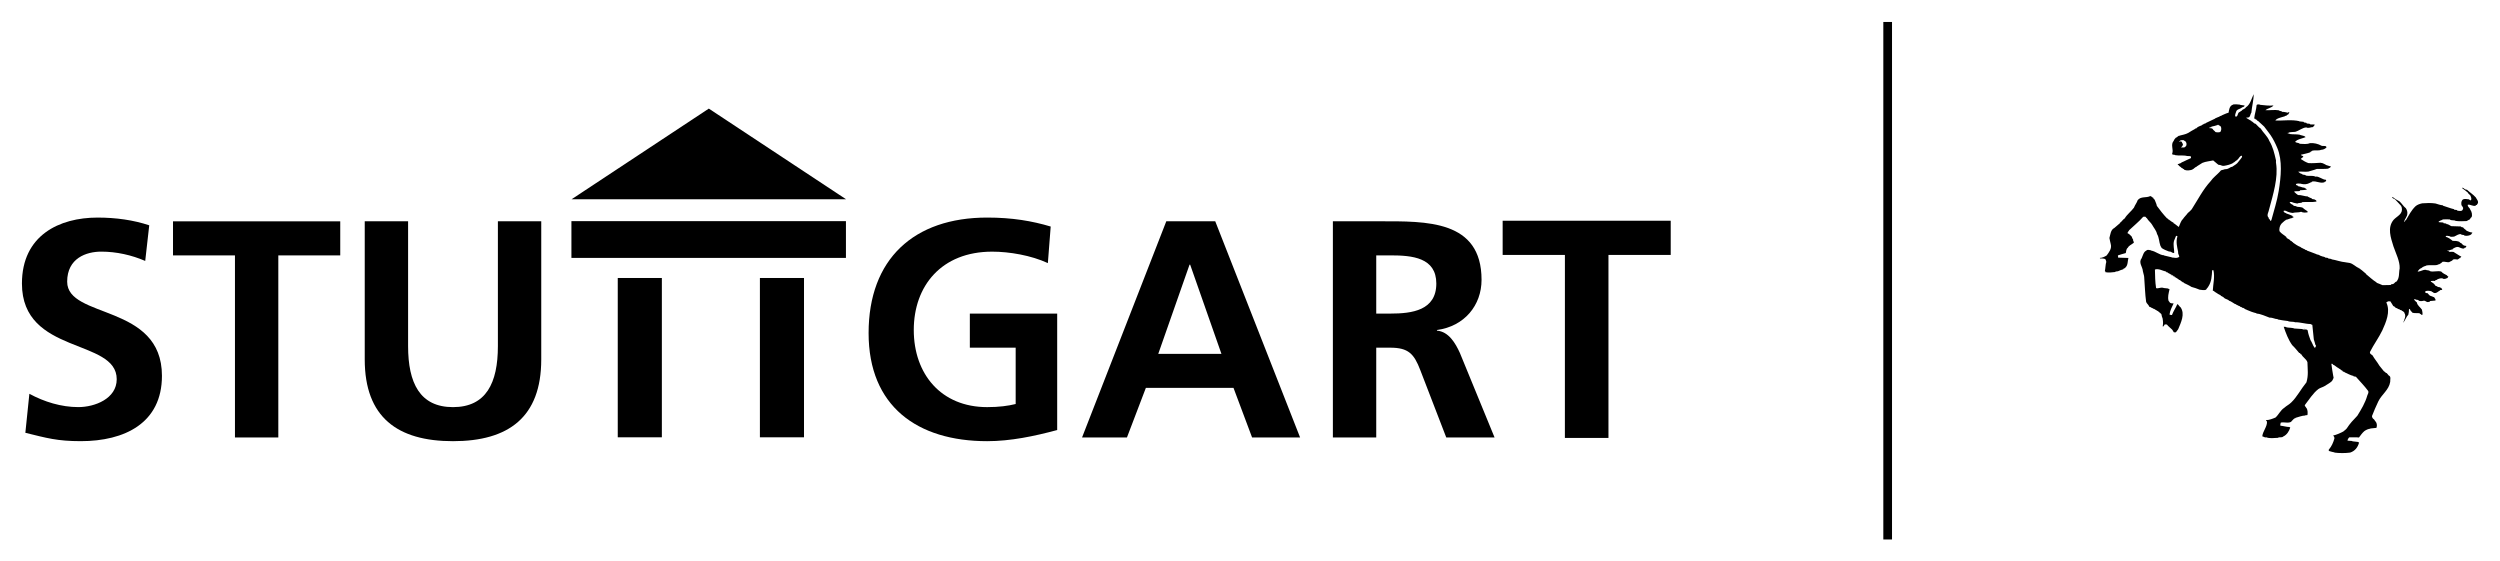 <?xml version="1.0" encoding="UTF-8" standalone="no"?> <svg xmlns:dc="http://purl.org/dc/elements/1.1/" xmlns:cc="http://creativecommons.org/ns#" xmlns:rdf="http://www.w3.org/1999/02/22-rdf-syntax-ns#" xmlns:svg="http://www.w3.org/2000/svg" xmlns="http://www.w3.org/2000/svg" xmlns:sodipodi="http://sodipodi.sourceforge.net/DTD/sodipodi-0.dtd" xmlns:inkscape="http://www.inkscape.org/namespaces/inkscape" width="113.59" height="25.51" id="svg3838" version="1.1"><defs id="defs3840"><clipPath id="clipPath62"><path d="m 274.981,29.109 89.765,0 0,26.924 -89.765,0 0,-26.924 z" id="path64"></path></clipPath></defs><g id="layer1" transform="translate(-198.15,-539.839)"><g transform="matrix(1.25,0,0,-1.25,-144.868,604.557)" id="g58"><g id="g60" clip-path="url(#clipPath62)"><path d="m 296.869,35.879 1.603,0 0,5.791 -1.603,0 0,-5.791 z" style="fill:#000000;fill-opacity:1;fill-rule:nonzero;stroke:none" id="path66"></path><path d="m 302.036,35.879 1.603,0 0,5.791 -1.603,0 0,-5.791 z" style="fill:#000000;fill-opacity:1;fill-rule:nonzero;stroke:none" id="path68"></path><path d="m 295.185,42.4 9.978,0 0,1.336 -9.978,0 0,-1.336 z" style="fill:#000000;fill-opacity:1;fill-rule:nonzero;stroke:none" id="path70"></path><path d="m 305.168,44.531 -4.989,3.296 -4.989,-3.296" style="fill:#000000;fill-opacity:1;fill-rule:nonzero;stroke:none" id="path72"></path><path d="m 279.693,42.29 c -0.495,0.214 -1.047,0.338 -1.599,0.338 -0.54,0 -1.238,-0.236 -1.238,-1.092 0,-1.362 3.445,-0.788 3.445,-3.422 0,-1.722 -1.362,-2.375 -2.95,-2.375 -0.856,0 -1.238,0.113 -2.015,0.304 l 0.146,1.418 c 0.54,-0.293 1.16,-0.484 1.779,-0.484 0.597,0 1.396,0.304 1.396,1.013 0,1.497 -3.445,0.878 -3.445,3.478 0,1.756 1.362,2.398 2.747,2.398 0.675,0 1.306,-0.09 1.88,-0.281" style="fill:#000000;fill-opacity:1;fill-rule:nonzero;stroke:none" id="path74"></path><path d="m 282.955,42.492 -2.252,0 0,1.238 6.079,0 0,-1.238 -2.251,0 0,-6.619 -1.576,0" style="fill:#000000;fill-opacity:1;fill-rule:nonzero;stroke:none" id="path76"></path><path d="m 287.672,43.731 1.576,0 0,-4.537 c 0,-1.34 0.428,-2.218 1.632,-2.218 1.205,0 1.632,0.878 1.632,2.218 l 0,4.537 1.576,0 0,-5.021 c 0,-2.105 -1.193,-2.972 -3.208,-2.972 -2.015,0 -3.208,0.867 -3.208,2.972" style="fill:#000000;fill-opacity:1;fill-rule:nonzero;stroke:none" id="path78"></path><path d="m 312.503,42.211 c -0.608,0.281 -1.396,0.416 -2.026,0.416 -1.835,0 -2.848,-1.238 -2.848,-2.848 0,-1.599 0.991,-2.803 2.668,-2.803 0.428,0 0.765,0.045 1.036,0.113 l 0,2.049 -1.666,0 0,1.238 3.175,0 0,-4.233 c -0.833,-0.225 -1.7,-0.405 -2.544,-0.405 -2.544,0 -4.311,1.272 -4.311,3.929 0,2.691 1.644,4.199 4.311,4.199 0.912,0 1.632,-0.124 2.308,-0.326" style="fill:#000000;fill-opacity:1;fill-rule:nonzero;stroke:none" id="path80"></path><path d="m 316.808,43.731 1.779,0 3.084,-7.857 -1.745,0 -0.675,1.801 -3.186,0 -0.687,-1.801 -1.632,0 3.062,7.857 z m 0.867,-1.576 -0.022,0 -1.137,-3.242 2.296,0" style="fill:#000000;fill-opacity:1;fill-rule:nonzero;stroke:none" id="path82"></path><path d="m 322.863,43.731 1.7,0 c 1.688,0 3.704,0.056 3.704,-2.128 0,-0.923 -0.619,-1.689 -1.621,-1.824 l 0,-0.023 c 0.428,-0.034 0.675,-0.462 0.833,-0.81 l 1.261,-3.073 -1.756,0 -0.946,2.454 c -0.225,0.585 -0.428,0.81 -1.092,0.81 l -0.507,0 0,-3.265 -1.576,0 0,7.857 z m 1.576,-3.355 0.518,0 c 0.777,0 1.666,0.113 1.666,1.092 0,0.946 -0.878,1.024 -1.666,1.024 l -0.518,0" style="fill:#000000;fill-opacity:1;fill-rule:nonzero;stroke:none" id="path84"></path><path d="m 331.297,42.508 -2.263,0 0,1.244 6.109,0 0,-1.244 -2.263,0 0,-6.652 -1.584,0" style="fill:#000000;fill-opacity:1;fill-rule:nonzero;stroke:none" id="path86"></path><path d="m 358.158,39.821 0.024,0 0,0.006 -0.024,0 0,-0.006 z" style="fill:#000000;fill-opacity:1;fill-rule:nonzero;stroke:none" id="path88"></path><path d="m 364.477,44.373 c 0.042,0.089 -0.042,0.161 -0.071,0.226 -0.101,0.113 -0.22,0.184 -0.321,0.28 -0.083,-0.006 -0.107,0.066 -0.167,0.077 0,-0.006 0.006,-0.018 -0.006,-0.024 0.065,-0.042 0.137,-0.101 0.202,-0.155 0.03,-0.071 0.095,-0.077 0.107,-0.137 0.018,-0.042 0.042,-0.107 0.006,-0.149 -0.018,0.012 -0.06,0.006 -0.06,0.036 -0.089,0.006 -0.143,0.03 -0.226,0 -0.048,-0.036 -0.071,-0.113 -0.059,-0.173 -0.006,-0.077 0.089,-0.095 0.059,-0.178 0,-0.024 -0.036,-0.036 -0.024,-0.048 -0.042,-0.036 -0.119,-0.018 -0.179,-0.012 -0.012,0.042 -0.077,0.024 -0.119,0.036 -0.012,0.012 0.018,0.006 0,0.018 -0.137,0.03 -0.274,0.089 -0.416,0.131 l 0.012,0.012 c -0.095,0 -0.184,0.042 -0.274,0.065 -0.161,0.024 -0.315,0.018 -0.482,0.006 -0.083,-0.018 -0.178,-0.048 -0.244,-0.107 -0.155,-0.149 -0.244,-0.333 -0.345,-0.5 -0.042,-0.006 -0.024,-0.077 -0.071,-0.059 0.024,0.095 0.119,0.184 0.119,0.292 0.012,0.065 -0.024,0.155 -0.054,0.196 -0.089,0.066 -0.149,0.179 -0.232,0.25 -0.077,0.036 -0.149,0.089 -0.22,0.131 0,0 0.006,0.006 0.012,0.006 -0.018,0.012 -0.042,0.018 -0.059,0.006 -0.006,-0.042 0.059,-0.012 0.053,-0.054 0.018,0 0.03,-0.012 0.048,-0.012 0.083,-0.095 0.161,-0.161 0.238,-0.256 -0.024,-0.018 0.024,-0.042 0.012,-0.053 0.024,-0.101 -0.012,-0.19 -0.083,-0.256 -0.066,-0.065 -0.149,-0.113 -0.214,-0.184 -0.238,-0.286 -0.101,-0.654 -0.006,-0.964 0.089,-0.262 0.238,-0.541 0.226,-0.803 -0.036,-0.161 0.006,-0.345 -0.119,-0.482 -0.059,-0.006 -0.059,-0.066 -0.107,-0.066 l 0.012,-0.012 c -0.036,-0.018 -0.113,0 -0.107,-0.042 l -0.303,-0.006 c -0.083,0.042 -0.137,0.054 -0.22,0.089 0.006,0.006 0.006,0.006 0.012,0.006 -0.155,0.095 -0.274,0.214 -0.393,0.309 l 0.006,0.006 c -0.077,0.059 -0.143,0.131 -0.22,0.178 l 0.006,0.006 -0.059,0.024 0.006,0.006 c -0.113,0.042 -0.202,0.155 -0.333,0.184 l -0.155,0.024 0.006,0 c -0.167,0.012 -0.345,0.083 -0.506,0.107 0,0.002 0.003,0.003 0.007,0.002 -0.041,0.026 -0.098,0.016 -0.138,0.033 0.006,0 0.006,0.006 0.012,0.006 -0.036,0.024 -0.089,0.012 -0.131,0.03 0.006,0.006 0.012,0.006 0.018,0.006 -0.036,0.012 -0.071,0.024 -0.113,0.03 0.002,0 0.003,8e-4 0.004,0.002 -0.088,0.014 -0.108,0.07 -0.206,0.07 l 0.006,0.006 c -0.125,0.054 -0.25,0.089 -0.363,0.137 l 0.006,0.012 c -0.024,0.012 -0.059,0 -0.083,0.03 l 0.006,0.006 c -0.059,0.006 -0.101,0.059 -0.149,0.059 l 0.012,0.012 c -0.107,0.036 -0.214,0.113 -0.291,0.167 l 0.006,0.006 -0.048,0.03 0.006,0.006 c -0.018,0.024 -0.071,0.006 -0.059,0.042 l 0.006,0 c -0.059,0.03 -0.095,0.066 -0.149,0.089 0.006,0.006 0,0.018 0.006,0.024 -0.083,0.077 -0.19,0.125 -0.256,0.214 -0.024,0.095 0.012,0.22 0.077,0.286 0.053,0.042 0.101,0.101 0.155,0.125 l -0.006,0.006 c 0.095,0.012 0.137,0.053 0.232,0.065 l 0,0.006 0.048,0.018 c 0.018,0.042 -0.048,0.012 -0.036,0.054 -0.077,0.042 -0.143,0.059 -0.226,0.089 l 0,0.006 -0.077,0.036 c 0.006,0.018 -0.03,0.03 -0.024,0.048 0.024,0.018 0.059,0.012 0.083,0.006 0.077,-0.042 0.167,-0.071 0.25,-0.077 0.113,0.03 0.208,0.006 0.309,0.042 0.059,-0.036 0.167,-0.036 0.232,-0.018 0.036,0.012 -0.018,0.03 -0.018,0.048 -0.048,0.024 -0.089,0.065 -0.137,0.095 l 0.006,0.006 c -0.077,0.054 -0.173,0.036 -0.25,0.054 0,0 0,0.006 0.006,0.006 -0.03,0.024 -0.077,0.012 -0.113,0.03 -0.006,0.024 -0.077,0.059 -0.107,0.071 0.018,0.024 -0.048,0.012 -0.03,0.054 0.018,0.018 0.053,0.012 0.077,0.006 0.048,-0.03 0.131,-0.036 0.196,-0.053 0.054,0.036 0.149,0.006 0.184,0.053 0.167,0.012 0.351,-0.012 0.506,0.018 0.024,0.048 -0.053,0.065 -0.077,0.083 -0.03,0.006 -0.071,0 -0.089,0.024 l 0.006,0.006 c -0.054,0.018 -0.101,0.042 -0.149,0.066 0.003,0.005 0.006,0.007 0.008,0.007 -0.127,0.003 -0.243,0.059 -0.365,0.053 -0.036,0.024 -0.089,0.065 -0.131,0.107 0.006,0.018 -0.012,0.024 0.012,0.03 0.059,0.006 0.131,-0.006 0.184,0.012 l 0.012,0.024 c 0.083,0.012 0.178,0 0.25,0.03 -0.03,0.018 -0.059,0.048 -0.095,0.053 0.006,0.006 0.006,0.006 0.006,0.012 -0.089,-0.006 -0.143,0.048 -0.226,0.048 -0.006,0.042 -0.083,0.018 -0.089,0.077 0.036,0.042 0.137,0.018 0.202,0.018 0,-0.006 -0.03,0 -0.006,-0.006 0.113,-0.024 0.208,-0.018 0.309,0.036 0.018,0.024 0.077,0.012 0.077,0.048 0.167,0.036 0.315,-0.089 0.47,-0.018 -0.006,0 -0.012,0 -0.012,0.006 l 0.054,0.024 c 0.012,0.024 0,0.024 0,0.053 -0.131,0 -0.268,0.143 -0.381,0.113 -0.101,0.054 -0.244,0.012 -0.357,0.042 0,0.036 -0.095,0.018 -0.131,0.042 l 0.012,0.012 c -0.065,0.006 -0.113,0.048 -0.155,0.083 0.113,0.018 0.244,-0.012 0.369,0.006 0.107,0.036 0.208,0.053 0.303,0.095 0.149,0.006 0.28,-0.006 0.434,0.012 -0.012,0.036 0.042,0.018 0.059,0.036 -0.018,0.018 0.036,0.018 0.018,0.048 -0.059,0.006 -0.131,0.042 -0.184,0.053 l 0.006,0.006 c -0.065,0.024 -0.119,0.071 -0.178,0.065 l 0.006,0.006 c -0.155,-0.006 -0.315,-0.024 -0.464,-0.012 -0.095,0.036 -0.19,0.089 -0.274,0.149 0.036,0.036 0.054,0.054 0.089,0.071 0.012,0.059 -0.077,0.036 -0.083,0.083 0.119,0.03 0.226,0.048 0.339,0.089 0,0.03 0.071,0.036 0.059,0.053 0.107,0.036 0.238,-0.006 0.333,0.036 0.089,0.006 0.131,0.03 0.196,0.083 0.006,0.089 -0.119,0.042 -0.178,0.066 -0.125,0.071 -0.28,0.107 -0.422,0.095 -0.107,-0.048 -0.244,-0.03 -0.369,-0.024 -0.048,0.048 -0.119,0.024 -0.167,0.071 0.012,0.03 0.059,0.042 0.065,0.059 0.107,0.053 0.22,0.071 0.315,0.113 -0.006,0.006 -0.042,0.03 -0.024,0.024 -0.071,0.036 -0.137,0.036 -0.202,0.065 -0.113,0.018 -0.244,0.006 -0.357,0.024 l 0.006,0.006 -0.083,0.024 c 0.006,0.024 0.048,0 0.059,0.024 0,0 -0.012,-0.006 -0.012,0 0.071,0.018 0.155,0.018 0.232,0.024 0.149,0.042 0.268,0.155 0.405,0.161 0.083,-0.042 0.161,0.012 0.244,0.012 0.012,0.03 0.066,0.054 0.059,0.095 l -0.155,0 c -0.018,0.048 -0.101,0.018 -0.143,0.042 0,0.006 0.006,0.006 0.012,0.006 -0.036,0.036 -0.101,0 -0.113,0.048 l -0.167,0.018 c 0,0 0.006,0.006 0.012,0.006 -0.292,0.066 -0.583,0.012 -0.869,0.024 0,0.03 0.042,0.036 0.048,0.054 0.095,0.053 0.196,0.065 0.297,0.101 l -0.006,0.006 0.083,0.024 -0.018,0.012 0.059,0.024 c 0.012,0.018 0.036,0.059 0.042,0.083 -0.006,0.006 -0.018,0 -0.024,0.006 -0.018,-0.012 -0.018,-0.018 -0.018,-0.03 -0.077,0.018 -0.149,0.036 -0.226,0.036 -0.012,0.042 -0.089,0.012 -0.107,0.054 -0.161,0.03 -0.345,-0.006 -0.494,0.006 0.089,0.077 0.226,0.083 0.292,0.172 -0.155,-0.018 -0.327,0.006 -0.5,0.024 0.006,0.006 0.012,0.006 0.018,0.006 -0.042,0 -0.089,0.024 -0.131,-0.012 -0.012,-0.172 -0.071,-0.315 -0.089,-0.494 0.024,0 0.036,-0.012 0.053,-0.018 -0.012,-0.006 0,-0.006 -0.012,-0.012 0.059,0.006 0.054,-0.054 0.101,-0.059 0.071,-0.066 0.149,-0.137 0.22,-0.202 0.071,-0.101 0.161,-0.202 0.232,-0.309 0.101,-0.149 0.173,-0.297 0.244,-0.464 0.196,-0.464 0.137,-1.047 0.053,-1.571 -0.059,-0.363 -0.172,-0.708 -0.268,-1.065 -0.018,-0.006 -0.03,-0.024 -0.048,-0.012 0.012,0.053 -0.059,0.059 -0.048,0.107 -0.095,0.083 0.006,0.214 0.018,0.315 0.143,0.53 0.333,1.137 0.25,1.666 -0.012,0.048 0.006,0.089 -0.006,0.119 -0.059,0.256 -0.107,0.47 -0.238,0.69 -0.071,0.178 -0.226,0.303 -0.315,0.452 -0.077,0.048 -0.119,0.113 -0.184,0.172 -0.071,0.006 -0.095,0.083 -0.161,0.095 0.006,0 0.006,0.006 0.012,0.006 -0.059,0.036 -0.131,0.071 -0.19,0.113 0.006,0.024 0.042,0.012 0.059,0.012 0.095,0.012 0.077,0.119 0.125,0.178 0.018,0.22 0.089,0.47 0.083,0.672 -0.077,-0.155 -0.119,-0.375 -0.28,-0.476 -0.042,-0.071 -0.113,-0.066 -0.149,-0.113 l 0.006,-0.006 c -0.048,-0.012 -0.059,-0.048 -0.113,-0.066 -0.053,-0.053 -0.036,-0.161 -0.119,-0.155 -0.048,0.042 0.012,0.143 0.024,0.196 0.036,0.083 0.137,0.077 0.202,0.131 l 0,0.006 0.077,0.03 c 0.012,0.012 0.018,0.024 0.024,0.042 l -0.167,0.024 c 0,0 0.006,0.006 0.012,0.006 -0.083,0.012 -0.184,0.018 -0.274,0.006 0.006,-0.018 -0.018,-0.018 -0.024,-0.018 -0.107,-0.054 -0.113,-0.202 -0.131,-0.28 -0.083,-0.018 -0.167,-0.065 -0.256,-0.101 l 0.006,-0.006 c -0.065,-0.006 -0.089,-0.053 -0.155,-0.059 l 0.006,-0.006 -0.089,-0.03 c 0.006,0 0.012,0 0.012,-0.006 -0.125,-0.059 -0.238,-0.113 -0.351,-0.167 l 0.006,-0.006 -0.089,-0.03 0.006,-0.006 -0.065,-0.03 0.006,-0.006 c -0.071,-0.03 -0.149,-0.053 -0.196,-0.101 l 0.006,-0.006 -0.071,-0.024 0.006,-0.006 c -0.077,-0.042 -0.184,-0.101 -0.244,-0.143 -0.107,-0.059 -0.214,-0.071 -0.321,-0.101 l 0.006,-0.006 c -0.065,0.012 -0.077,-0.059 -0.137,-0.066 -0.024,-0.03 -0.066,-0.071 -0.077,-0.113 -0.131,-0.149 0.006,-0.321 -0.059,-0.47 -0.006,-0.059 0.089,-0.024 0.107,-0.054 0.143,-0.024 0.28,0 0.422,-0.024 0,0 -0.006,-0.006 -0.012,-0.006 l 0.137,-0.006 c 0.048,-0.012 0.024,-0.042 0.03,-0.071 -0.131,-0.053 -0.238,-0.119 -0.363,-0.167 0.006,0 0.012,0 0.018,-0.006 -0.048,-0.018 -0.089,-0.03 -0.131,-0.048 -0.024,-0.042 0.059,-0.03 0.042,-0.066 0.054,-0.018 0.036,-0.036 0.089,-0.053 -0.006,0 -0.006,-0.006 -0.012,-0.006 0.012,-0.024 0.042,-0.012 0.065,-0.03 -0.006,-0.006 -0.012,-0.006 -0.018,-0.006 0.018,-0.018 0.059,-0.006 0.065,-0.042 0.095,-0.042 0.202,-0.024 0.303,0.006 -0.006,0.03 0.03,0.018 0.048,0.03 l -0.006,0.006 c 0.042,0.024 0.06,0.059 0.113,0.071 l -0.006,0.006 c 0.065,0.042 0.137,0.089 0.208,0.131 0.125,0.053 0.268,0.059 0.393,0.089 0.066,-0.048 0.131,-0.119 0.196,-0.161 0.089,0.006 0.107,-0.048 0.196,-0.036 0.113,0.018 0.238,0.048 0.339,0.107 l -0.006,0.006 c 0.065,0.018 0.089,0.083 0.149,0.095 l -0.006,0.006 c 0.071,0.048 0.089,0.149 0.172,0.155 0.03,-0.042 -0.018,-0.089 -0.042,-0.119 -0.03,-0.048 -0.083,-0.095 -0.125,-0.155 -0.071,-0.066 -0.125,-0.083 -0.184,-0.131 -0.071,0 -0.101,-0.066 -0.173,-0.066 0.006,0 0.018,0 0.018,-0.006 -0.054,-0.018 -0.125,-0.006 -0.173,-0.036 -0.054,-0.006 -0.089,-0.018 -0.113,-0.06 -0.107,-0.119 -0.25,-0.22 -0.339,-0.351 -0.28,-0.303 -0.464,-0.672 -0.69,-1.024 -0.036,-0.048 -0.089,-0.089 -0.143,-0.137 -0.053,-0.077 -0.125,-0.137 -0.178,-0.22 -0.077,-0.071 -0.101,-0.184 -0.149,-0.286 -0.066,0.042 -0.125,0.107 -0.196,0.143 0,0 0.006,0.006 0.012,0.006 -0.042,0.024 -0.077,0.048 -0.107,0.065 l 0.006,0 -0.054,0.036 0.006,0.006 c -0.066,0.006 -0.03,0.042 -0.095,0.059 -0.131,0.137 -0.256,0.297 -0.369,0.452 -0.012,0.083 -0.059,0.155 -0.083,0.232 -0.024,0.006 -0.048,0.042 -0.048,0.065 -0.062,0.011 -0.05,0.054 -0.109,0.059 -0.148,-0.075 -0.338,2e-4 -0.456,-0.148 -0.03,-0.095 -0.095,-0.167 -0.137,-0.274 -0.095,-0.131 -0.256,-0.25 -0.333,-0.387 -0.083,-0.054 -0.101,-0.113 -0.178,-0.167 l 0.006,-0.006 c -0.071,-0.059 -0.137,-0.119 -0.208,-0.178 -0.137,-0.065 -0.143,-0.25 -0.178,-0.363 0.012,-0.089 0.03,-0.125 0.048,-0.22 0.048,-0.167 -0.066,-0.303 -0.149,-0.416 -0.077,-0.048 -0.167,-0.089 -0.25,-0.089 0.012,0 0.006,-0.012 0.006,-0.018 0.071,0 0.137,0 0.196,-0.024 0.018,-0.024 0.03,-0.071 0.036,-0.101 -0.03,-0.089 -0.03,-0.238 -0.053,-0.339 l 0.03,-0.018 c -0.006,-0.006 -0.012,-0.012 -0.012,-0.018 0.119,-0.024 0.25,-0.006 0.357,0.006 0.012,0.03 0.083,0.018 0.107,0.03 0.054,0.03 0.125,0.048 0.19,0.071 -0.006,0.036 0.077,0.03 0.071,0.059 0.101,0.077 0.083,0.244 0.113,0.351 l -0.375,0.012 c 0.018,0.03 -0.024,0.054 0,0.083 0.083,0.03 0.184,0.054 0.28,0.083 0.012,0.071 0.018,0.155 0.077,0.196 0.036,0.077 0.125,0.107 0.19,0.161 0.066,0.024 -0.018,0.089 0,0.137 -0.03,0.03 -0.036,0.071 -0.053,0.107 -0.053,0.048 -0.083,0.095 -0.149,0.119 -0.006,0.042 0.042,0.071 0.059,0.113 0.173,0.167 0.351,0.303 0.5,0.476 0.012,0.012 0.03,0.018 0.048,0.012 0.065,0.018 0.048,-0.036 0.095,-0.054 0.053,-0.095 0.149,-0.161 0.19,-0.238 0.065,-0.119 0.155,-0.214 0.178,-0.333 0.083,-0.143 0.071,-0.286 0.125,-0.434 0.012,-0.03 0.036,-0.048 0.042,-0.077 0.066,-0.048 0.184,-0.101 0.274,-0.131 0.089,0.012 0.101,-0.066 0.184,-0.048 0.006,0.131 -0.048,0.286 -0.006,0.44 0.024,0.048 0.042,0.113 0.071,0.173 0.024,0.018 0.036,0 0.054,-0.012 -0.066,-0.196 -0.012,-0.381 0.024,-0.565 -0.012,-0.071 0.036,-0.113 0.042,-0.178 -0.095,-0.071 -0.19,-0.024 -0.291,-0.024 0.012,0.012 0.024,0.006 0.036,0.006 -0.107,0.012 -0.196,0.048 -0.303,0.066 0.006,0 0.006,0.006 0.012,0.006 -0.178,0.006 -0.309,0.149 -0.482,0.173 l 0.012,0.006 c -0.065,0.012 -0.131,0.036 -0.19,0 0.006,0 0.018,0.006 0.018,-0.006 -0.107,-0.03 -0.137,-0.184 -0.178,-0.274 -0.131,-0.167 0.036,-0.315 0.042,-0.476 0.012,-0.077 0.048,-0.155 0.048,-0.22 0.024,-0.297 0.03,-0.607 0.071,-0.898 0.024,-0.065 0.095,-0.107 0.113,-0.173 0.053,-0.006 0.089,-0.059 0.143,-0.059 -0.006,-0.006 -0.006,-0.006 -0.012,-0.006 0.024,-0.018 0.059,-0.006 0.077,-0.036 l -0.006,0 c 0.054,-0.012 0.077,-0.054 0.131,-0.066 l -0.006,-0.006 c 0.042,-0.036 0.077,-0.054 0.113,-0.095 0.018,-0.048 0.012,-0.101 0.042,-0.143 0.018,-0.101 0.03,-0.19 0.006,-0.303 0.042,-0.024 0.036,0.042 0.065,0.048 l -0.006,0.006 c 0.024,0.03 0.066,0.012 0.095,0.012 0.053,-0.071 0.125,-0.119 0.19,-0.184 0.018,-0.03 0.042,-0.059 0.059,-0.095 0.024,-0.006 0.071,-0.018 0.089,0.012 0.024,0.03 0.048,0.059 0.071,0.095 0.101,0.244 0.256,0.553 0.089,0.797 -0.053,0.036 -0.071,0.095 -0.119,0.119 -0.065,-0.155 -0.137,-0.244 -0.196,-0.399 -0.03,0 -0.066,0.006 -0.089,0.018 0.018,0.143 0.089,0.28 0.149,0.405 -0.048,0 -0.095,0 -0.131,0.024 -0.012,0.024 -0.036,0.048 -0.053,0.071 -0.036,0.143 0,0.256 0.036,0.422 -0.012,0.012 -0.048,-0.006 -0.042,0.024 l -0.214,0.024 c 0.018,0.006 0.036,0.006 0.053,0.006 l -0.137,0 c 0.006,0 0.018,0 0.024,-0.006 -0.066,0.006 -0.125,-0.036 -0.173,-0.006 -0.036,0.226 -0.036,0.452 -0.042,0.672 0.137,0.048 0.274,-0.048 0.417,-0.077 -0.006,-0.006 -0.012,-0.012 -0.018,-0.012 l 0.083,-0.024 -0.012,-0.012 c 0.059,-0.006 0.077,-0.054 0.137,-0.059 l -0.018,-0.018 c 0.03,-0.006 0.059,-0.006 0.083,-0.018 l -0.018,-0.018 c 0.024,-0.006 0.053,-0.006 0.071,-0.024 l -0.012,-0.012 c 0.053,0 0.071,-0.053 0.119,-0.053 l -0.012,-0.012 0.065,-0.03 -0.012,-0.012 c 0.071,0.012 0.059,-0.06 0.125,-0.054 l -0.012,-0.018 c 0.024,-0.006 0.048,-0.006 0.071,-0.024 -0.006,0 -0.006,-0.006 -0.012,-0.006 0.095,-0.048 0.196,-0.089 0.286,-0.149 0.095,-0.024 0.196,-0.059 0.297,-0.101 0.071,-0.006 0.167,-0.03 0.232,0 0.018,0.042 0.059,0.071 0.077,0.107 0.125,0.184 0.131,0.399 0.143,0.601 0.012,-0.012 0.036,0.018 0.048,-0.006 0.054,-0.244 -0.012,-0.494 -0.024,-0.738 0.066,-0.006 0.066,-0.066 0.131,-0.066 l -0.012,-0.012 c 0.018,-0.012 0.059,-0.012 0.059,-0.036 l 0.071,-0.03 -0.006,-0.006 0.059,-0.024 -0.018,-0.018 c 0.024,-0.006 0.054,-0.006 0.077,-0.018 -0.018,-0.006 -0.006,-0.012 -0.006,-0.018 0.024,0 0.036,-0.018 0.059,-0.024 l -0.012,-0.006 c 0.066,-0.053 0.143,-0.053 0.196,-0.107 l -0.006,0 c 0.071,-0.018 0.131,-0.071 0.196,-0.107 l -0.006,0 0.083,-0.03 -0.012,-0.012 0.083,-0.024 -0.012,-0.012 c 0.03,-0.006 0.059,-0.006 0.077,-0.03 l -0.006,0 c 0.018,-0.018 0.053,-0.018 0.077,-0.024 l -0.006,-0.024 c 0.077,0.024 0.083,-0.059 0.161,-0.054 0,0 -0.006,-0.006 -0.012,-0.006 0.119,-0.054 0.262,-0.107 0.375,-0.131 l -0.006,-0.012 c 0.161,-0.006 0.339,-0.101 0.482,-0.149 0.125,0.006 0.178,-0.053 0.297,-0.053 0,0 -0.006,-0.006 -0.006,-0.012 0.137,-0.024 0.262,-0.048 0.393,-0.059 0,-0.006 -0.024,0 -0.012,-0.006 0.077,-0.024 0.167,-0.012 0.244,-0.03 l -0.006,-0.006 c 0.208,0.006 0.381,-0.065 0.589,-0.065 -0.006,0 -0.006,-0.006 -0.012,-0.006 l 0.065,-0.024 c 0.024,-0.184 0.03,-0.351 0.054,-0.529 0.024,-0.066 0.042,-0.143 0.059,-0.202 0.065,-0.054 -0.036,-0.066 -0.006,-0.119 -0.03,0.012 -0.042,0.059 -0.065,0.077 -0.042,0.083 -0.059,0.143 -0.107,0.214 -0.042,0.113 -0.083,0.226 -0.101,0.339 -0.006,0.083 -0.137,0.036 -0.202,0.059 0.012,0.006 0.03,0.006 0.042,0.006 l -0.351,0.024 c 0,0.004 0.005,0.005 0.009,0.006 -0.089,0.023 -0.195,0.018 -0.277,0.035 0.006,0.006 0.012,0 0.018,0 -0.036,0.018 -0.071,0.024 -0.113,0.018 0.077,-0.226 0.167,-0.47 0.309,-0.666 0.095,-0.089 0.178,-0.196 0.256,-0.286 0.054,0.006 0.03,-0.054 0.077,-0.048 0.048,-0.107 0.179,-0.167 0.22,-0.286 0.006,-0.262 0.042,-0.47 -0.036,-0.732 -0.196,-0.238 -0.345,-0.535 -0.553,-0.732 -0.077,-0.077 -0.172,-0.119 -0.256,-0.196 -0.131,-0.083 -0.202,-0.25 -0.315,-0.351 -0.101,-0.042 -0.232,-0.095 -0.345,-0.095 -0.006,-0.03 0.036,-0.036 0.036,-0.059 0.006,-0.184 -0.155,-0.345 -0.172,-0.53 0.048,-0.006 0.089,-0.053 0.149,-0.036 0.119,-0.048 0.28,-0.024 0.416,-0.018 0.066,0.042 0.143,-0.006 0.196,0.048 0.131,0.059 0.214,0.19 0.256,0.327 -0.012,0.006 -0.036,0.012 -0.024,0.018 -0.113,0 -0.232,0.042 -0.333,0.048 -0.012,0.03 0,0.077 0.012,0.113 0.125,0.03 0.297,-0.042 0.393,0.042 l -0.006,0.006 c 0.054,0.042 0.083,0.107 0.155,0.119 l -0.006,0.006 c 0.113,0.03 0.238,0.083 0.345,0.083 l 0,0.006 0.089,0.012 c 0.012,0.083 0.012,0.208 -0.048,0.268 -0.012,0.036 -0.059,0.054 -0.048,0.095 0.155,0.196 0.297,0.434 0.494,0.583 0.071,0.048 0.155,0.066 0.214,0.101 0.101,0.065 0.208,0.119 0.28,0.19 0.012,0.036 0.083,0.107 0.048,0.167 -0.024,0.149 -0.054,0.303 -0.071,0.458 0.024,0.006 0.048,0 0.059,-0.018 -0.006,-0.006 -0.006,-0.006 -0.012,-0.006 0.083,-0.024 0.143,-0.107 0.226,-0.137 -0.006,0 -0.006,-0.006 -0.012,-0.006 0.065,-0.012 0.095,-0.077 0.161,-0.095 l -0.018,-0.018 c 0.03,-0.006 0.053,-0.006 0.083,-0.018 -0.006,-0.006 -0.012,-0.006 -0.018,-0.006 0.113,-0.042 0.214,-0.113 0.339,-0.137 -0.006,0 -0.006,-0.006 -0.012,0 0.024,-0.036 0.101,-0.006 0.113,-0.048 0.137,-0.155 0.298,-0.321 0.422,-0.488 0.042,-0.065 -0.006,-0.113 -0.024,-0.172 -0.077,-0.274 -0.22,-0.506 -0.363,-0.738 -0.155,-0.161 -0.268,-0.28 -0.387,-0.464 -0.03,-0.03 -0.066,-0.071 -0.113,-0.095 l 0.006,-0.006 c -0.125,-0.066 -0.256,-0.125 -0.387,-0.155 0.03,-0.024 0.054,-0.071 0.048,-0.107 -0.042,-0.149 -0.101,-0.28 -0.19,-0.387 -0.03,-0.03 -0.024,-0.054 0.006,-0.071 0.065,-0.018 0.119,-0.036 0.19,-0.048 l -0.006,-0.006 c 0.173,-0.024 0.399,-0.024 0.571,0 0.173,0.054 0.28,0.19 0.327,0.369 -0.018,0.006 -0.042,0.006 -0.042,0.018 l -0.208,0.024 0.006,0.006 c -0.054,0.018 -0.131,0 -0.184,0.024 0.024,0.042 0.036,0.089 0.071,0.113 0.119,0 0.256,0.006 0.351,-0.006 0.065,0.083 0.113,0.161 0.196,0.232 0.065,0.048 0.149,0.083 0.22,0.089 l -0.006,0.006 0.226,0.024 c 0.036,0.095 0.012,0.196 -0.053,0.256 -0.012,0.03 -0.048,0.071 -0.071,0.077 -0.024,0.03 -0.042,0.066 -0.036,0.101 0.065,0.178 0.143,0.339 0.226,0.524 0.125,0.262 0.387,0.416 0.434,0.714 -0.006,0.083 0.042,0.191 -0.054,0.232 -0.03,0.042 -0.059,0.066 -0.077,0.089 -0.059,0 -0.036,0.053 -0.089,0.053 -0.059,0.065 -0.119,0.155 -0.173,0.214 -0.083,0.143 -0.178,0.244 -0.25,0.375 -0.036,0.024 -0.077,0.053 -0.089,0.077 l -0.006,0.042 c 0.137,0.274 0.327,0.529 0.452,0.791 0.125,0.28 0.309,0.678 0.143,1.017 0.024,0.012 0.048,0.012 0.054,0.036 l 0.095,0 c 0.042,-0.071 0.071,-0.107 0.107,-0.173 0.065,-0.006 0.036,-0.048 0.095,-0.054 l -0.018,-0.012 0.077,-0.012 c 0.012,-0.018 -0.018,-0.012 0,-0.024 0.03,-0.006 0.059,-0.006 0.089,-0.024 -0.006,0 -0.006,-0.006 -0.012,-0.006 l 0.089,-0.03 c -0.006,0 -0.006,-0.006 -0.012,-0.006 l 0.066,-0.03 c -0.006,-0.006 -0.006,-0.006 -0.012,-0.006 0.012,-0.012 0.059,-0.024 0.036,-0.042 0.083,-0.095 0,-0.25 -0.042,-0.363 0.077,0.089 0.113,0.22 0.19,0.297 0.018,0.071 0.024,0.137 0.024,0.208 0.018,0.006 0.03,-0.006 0.042,-0.024 0.012,-0.059 0.065,-0.071 0.083,-0.113 0.083,-0.024 0.172,-0.006 0.262,-0.018 0,-0.036 0.071,-0.024 0.059,-0.059 l 0.042,0 c 0.012,0.066 -0.006,0.131 -0.018,0.19 -0.059,0.089 -0.167,0.149 -0.184,0.262 -0.042,0.036 -0.077,0.066 -0.107,0.107 0.024,0.018 0.066,0.006 0.095,-0.012 L 362.257,40.88 c 0.024,-0.006 0.054,-0.006 0.077,-0.024 l -0.012,-0.006 c 0.053,-0.03 0.131,-0.024 0.19,-0.006 0.077,0.006 0.089,-0.059 0.167,-0.048 0.024,0.012 0.071,0.006 0.066,0.036 l 0.196,0.018 c 0.018,0.048 -0.03,0.077 -0.042,0.113 l 0.006,0 c -0.059,0.024 -0.119,0.053 -0.167,0.065 -0.03,0.03 -0.059,0.054 -0.083,0.089 -0.024,0 -0.054,0.006 -0.077,0.012 -0.006,0.018 -0.018,0.042 0.006,0.065 0.071,0.018 0.155,0.012 0.22,-0.012 0,-0.024 0.053,-0.018 0.071,-0.053 0.113,-0.036 0.167,0.071 0.238,0.083 -0.006,0 -0.012,0 -0.018,0.006 0.024,0.024 0.066,0.006 0.095,0.024 -0.024,0.024 -0.018,0.077 -0.065,0.071 -0.018,0.036 -0.083,0.018 -0.119,0.036 l 0.012,0.012 -0.077,0.024 c -0.012,0.036 -0.059,0.066 -0.065,0.083 -0.042,0.018 -0.054,0.054 -0.101,0.059 0,0.012 0.006,0.012 -0.006,0.024 0.048,0.024 0.107,0.006 0.155,0.012 0.012,0.042 0.071,0.024 0.071,0.048 0.071,0.036 0.143,0.059 0.208,0.042 0.018,-0.03 0.089,-0.018 0.131,-0.006 l -0.006,0.006 0.059,0.018 c -0.012,0.036 0.03,0.03 0.018,0.06 -0.012,0 -0.036,0 -0.042,0.024 l 0.006,0.006 c -0.083,0.042 -0.161,0.077 -0.22,0.143 -0.137,0.036 -0.28,-0.024 -0.405,0.012 -0.024,0.036 -0.095,0.03 -0.143,0.042 0,0.006 0.006,0.006 0.012,0.006 -0.077,0.012 -0.155,-0.018 -0.214,-0.042 l 0.006,0 c -0.042,0 -0.077,-0.036 -0.113,-0.012 0.042,0.054 0.077,0.101 0.137,0.119 0.036,0.036 0.107,0.071 0.167,0.083 l -0.006,0.006 c 0.131,0.036 0.297,-0.006 0.434,0.03 l -0.006,0.006 0.083,0.024 -0.006,0.006 c 0.054,0.018 0.071,0.048 0.107,0.077 0.083,0.006 0.155,-0.024 0.232,-0.018 0.048,0.036 0.119,0.042 0.143,0.095 0.042,0.018 0.095,0.012 0.137,0.006 0.066,-0.018 0.066,0.048 0.125,0.048 0,0.024 0.03,0.03 0.042,0.054 -0.083,0.036 -0.161,0.101 -0.25,0.149 -0.042,0.048 -0.131,0.012 -0.202,0.03 0,0.048 -0.048,0.006 -0.059,0.042 0.071,-0.012 0.131,0.042 0.196,0.042 0,0.006 0.006,0.012 0,0.018 0.065,0.042 0.131,0.077 0.196,0.071 0.048,-0.006 0.149,-0.083 0.226,-0.053 -0.006,0.036 0.042,0.018 0.059,0.036 -0.012,0.018 0.024,0.036 0.018,0.053 -0.03,0.006 -0.066,0.006 -0.095,0.018 -0.012,0.012 -0.059,0.048 -0.083,0.066 0,0.006 -0.006,0.018 0,0.024 -0.071,-0.012 -0.053,0.053 -0.119,0.053 0,0 0.002,0.001 0.004,0.002 -0.068,0.021 -0.132,0.022 -0.206,0.022 -0.071,0.059 -0.161,0.125 -0.256,0.149 0.018,0.065 0.095,0.018 0.149,0.024 -0.006,-0.006 -0.006,-0.006 -0.012,-0.006 0.048,-0.03 0.119,-0.018 0.172,-0.012 0.089,0.036 0.155,0.101 0.25,0.089 0.024,-0.048 0.107,-0.006 0.125,-0.054 0.089,-0.018 0.184,0 0.244,0.042 0.006,0.024 0.048,0.048 0.042,0.071 -0.083,0.006 -0.143,0.036 -0.208,0.065 -0.036,0.048 -0.095,0.066 -0.125,0.119 -0.024,0.018 -0.071,-0.006 -0.077,0.036 l -0.357,0.012 c -0.065,0.036 -0.113,0.077 -0.184,0.077 0,0.006 0.012,0.006 0.018,0.006 -0.03,0.024 -0.089,0.012 -0.125,0.03 l 0.018,0.012 c -0.059,0.018 -0.131,0.006 -0.19,0.024 0.03,0.059 0.119,0.059 0.161,0.095 0.083,0.006 0.172,0.006 0.25,0 0.053,-0.054 0.161,-0.012 0.214,-0.054 0.137,-0.018 0.256,-0.012 0.399,-0.006 0.03,0.024 0.083,0.042 0.119,0.065 0.018,0.03 0.024,0.059 0.06,0.077 0.036,0.077 0.006,0.208 -0.048,0.274 -0.012,0.066 -0.107,0.101 -0.089,0.178 0.107,0.018 0.196,-0.077 0.297,-0.03 0,0.006 -0.012,0.006 -0.012,0.012 l 0.059,0.018 c -0.024,0.024 0.012,0.03 0.018,0.042 z m -10.621,2.071 c -0.024,-0.012 -0.042,-0.024 -0.048,-0.03 l -0.119,0 c 0.03,0.024 0.053,0.048 0.071,0.089 0.012,0.036 -0.03,0.071 -0.042,0.119 -0.03,0.006 -0.059,0.024 -0.101,0.006 -0.006,0.036 0.059,0.006 0.053,0.048 0.042,0.006 0.095,0.006 0.143,0 l -0.006,0 c -0.012,-0.036 0.066,-0.024 0.053,-0.054 0.024,-0.024 0.036,-0.059 0.03,-0.101 0.006,-0.036 -0.018,-0.048 -0.036,-0.077 z m 1.267,0.536 c -0.048,-0.024 -0.125,-0.018 -0.178,-0.006 -0.024,0.042 -0.089,0.071 -0.107,0.119 -0.042,0.03 -0.089,0.018 -0.119,0.024 0,0.048 0.083,0.012 0.077,0.054 0.077,0.012 0.149,0.036 0.226,0.059 l -0.012,0.006 0.054,0 c -0.006,0 -0.006,0 -0.012,-0.006 0.042,-0.018 0.065,-0.036 0.089,-0.059 0.024,-0.066 0.018,-0.131 -0.018,-0.19" style="fill:#000000;fill-opacity:1;fill-rule:nonzero;stroke:none" id="path90"></path><path d="m 359.17,42.352 c 0.002,-0.001 0.004,-0.001 0.005,-0.002 0.008,0 8e-4,0.002 -0.005,0.002" style="fill:#000000;fill-opacity:1;fill-rule:nonzero;stroke:none" id="path92"></path><path d="m 358.822,42.458 c 0.003,-4e-4 0.005,-0.001 0.008,-0.002 -0.004,0.004 -0.006,0.003 -0.008,0.002" style="fill:#000000;fill-opacity:1;fill-rule:nonzero;stroke:none" id="path94"></path><path d="m 358.309,44.63 c 0.003,0 0.006,-9e-4 0.01,-9e-4 -0.003,0 -0.006,0.001 -0.01,9e-4" style="fill:#000000;fill-opacity:1;fill-rule:nonzero;stroke:none" id="path96"></path><path d="m 352.571,44.652 c 0.004,0 0.006,-6e-4 0.01,-9e-4 7e-4,4e-4 0.002,5e-4 0.002,9e-4 -0.006,0.006 -0.012,0 -0.012,0" style="fill:#000000;fill-opacity:1;fill-rule:nonzero;stroke:none" id="path98"></path><path d="m 357.81,39.851 c 9e-4,-2e-4 0.002,-2e-4 0.002,-4e-4 0.02,0 0.008,0.002 -0.002,4e-4" style="fill:#000000;fill-opacity:1;fill-rule:nonzero;stroke:none" id="path100"></path><path d="m 363.772,42.995 c 0.003,-9e-4 0.006,-0.001 0.008,-0.002 -0.003,0.003 -0.006,0.003 -0.008,0.002" style="fill:#000000;fill-opacity:1;fill-rule:nonzero;stroke:none" id="path102"></path><path d="m 342.871,32.165 0.316,0 0,18.811 -0.316,0 0,-18.811 z" style="fill:#000000;fill-opacity:1;fill-rule:nonzero;stroke:none" id="path104"></path></g></g></g></svg> 